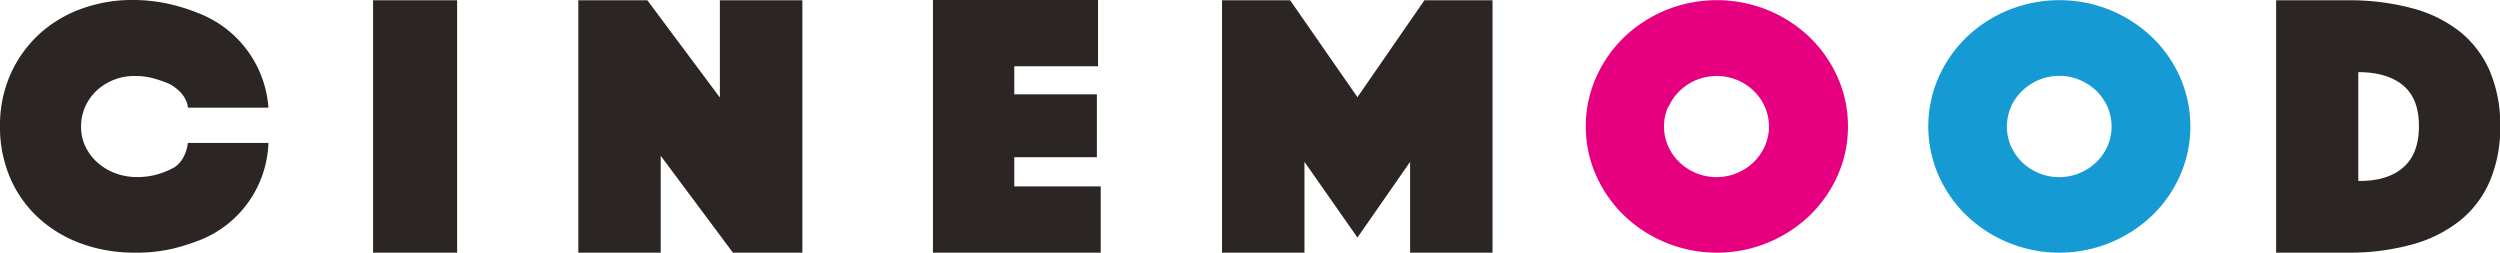 <svg xmlns="http://www.w3.org/2000/svg" viewBox="0 0 605.9 61.23"><defs><style>.cls-1{fill:#e60080;}.cls-2{fill:#169ad3;}.cls-3{fill:#2b2523;}</style></defs><title>Cinemood</title><g id="Layer_2" data-name="Layer 2"><g id="Слой_1" data-name="Слой 1"><path class="cls-1" d="M404.4,25.86A12.35,12.35,0,0,1,407.12,22a12.92,12.92,0,0,1,4-2.62,13.22,13.22,0,0,1,9.89,0,13,13,0,0,1,4,2.62,12.35,12.35,0,0,1,2.72,3.89,11.85,11.85,0,0,1,0,9.53,12.35,12.35,0,0,1-2.72,3.89,13,13,0,0,1-18,0,12.35,12.35,0,0,1-2.72-3.89,11.85,11.85,0,0,1,0-9.53M386.84,42.51a30.84,30.84,0,0,0,6.8,9.75,32.32,32.32,0,0,0,10.12,6.55,32.56,32.56,0,0,0,34.8-6.55,30.87,30.87,0,0,0,6.81-9.75,28.74,28.74,0,0,0,2.5-11.88,28.75,28.75,0,0,0-2.5-11.89A30.87,30.87,0,0,0,438.56,9a32.27,32.27,0,0,0-10.11-6.55,32.82,32.82,0,0,0-24.69,0A32.32,32.32,0,0,0,393.64,9a30.84,30.84,0,0,0-6.8,9.75,28.75,28.75,0,0,0-2.5,11.89,28.74,28.74,0,0,0,2.5,11.88"/><path class="cls-2" d="M487.39,25.86A12.38,12.38,0,0,1,490.12,22a13.1,13.1,0,0,1,4-2.62,12.84,12.84,0,0,1,5-1,12.68,12.68,0,0,1,4.94,1,13.08,13.08,0,0,1,4,2.62,12.69,12.69,0,0,1,2.72,3.89,12,12,0,0,1,0,9.53,12.69,12.69,0,0,1-2.72,3.89,12.9,12.9,0,0,1-4,2.62,12.68,12.68,0,0,1-4.94,1,12.87,12.87,0,0,1-9-3.58,12.38,12.38,0,0,1-2.73-3.89,11.85,11.85,0,0,1,0-9.53M469.83,42.51a31,31,0,0,0,6.81,9.75,32.59,32.59,0,0,0,44.92,0,30.71,30.71,0,0,0,6.81-9.75,29.61,29.61,0,0,0,0-23.77A30.71,30.71,0,0,0,521.56,9a32.32,32.32,0,0,0-10.12-6.55,32.8,32.8,0,0,0-24.68,0A32.21,32.21,0,0,0,476.64,9a31,31,0,0,0-6.81,9.75,29.61,29.61,0,0,0,0,23.77"/><path class="cls-3" d="M571.56,17.49q7,0,10.86,3.21t3.83,9.91q0,6.69-3.83,10t-10.86,3.25ZM569,61.23a56.76,56.76,0,0,0,15.67-2,32.2,32.2,0,0,0,11.6-5.82,24.87,24.87,0,0,0,7.2-9.59,33.09,33.09,0,0,0,2.48-13.24,33.19,33.19,0,0,0-2.48-13.26,25,25,0,0,0-7.2-9.58A31.68,31.68,0,0,0,584.62,2,58.41,58.41,0,0,0,569,.07H551.64V61.23Z"/><polygon class="cls-3" points="345.22 0.07 328.99 23.55 312.68 0.07 296.17 0.07 296.17 61.23 316.15 61.23 316.15 39.23 328.99 57.57 341.75 39.23 341.75 61.23 361.73 61.23 361.73 0.07 345.22 0.07"/><polygon class="cls-3" points="226.11 0 226.11 61.23 266.77 61.23 266.77 45.17 245.82 45.17 245.82 38.1 265.84 38.1 265.84 22.86 245.82 22.86 245.82 16.06 266.12 16.06 266.12 0 226.11 0"/><polygon class="cls-3" points="174.47 0.07 174.47 23.64 156.89 0.07 140.16 0.07 140.16 61.23 160.13 61.23 160.13 37.76 177.63 61.23 194.46 61.23 194.46 0.07 174.47 0.07"/><rect class="cls-3" x="90.42" y="0.07" width="20.37" height="61.17"/><path class="cls-3" d="M2.45,43.08a28.35,28.35,0,0,0,6.81,9.66A31,31,0,0,0,19.6,59a37.36,37.36,0,0,0,13.07,2.23,37.68,37.68,0,0,0,9.35-1,51.9,51.9,0,0,0,7-2.27A26.3,26.3,0,0,0,65.06,34.64H45.54c-.47,3.49-2.22,5.31-3.43,6a19.22,19.22,0,0,1-3.81,1.57,17.43,17.43,0,0,1-5.17.7,14.59,14.59,0,0,1-5.36-1,13.55,13.55,0,0,1-4.26-2.62,12.19,12.19,0,0,1-2.86-3.89,11,11,0,0,1-1-4.76,11.65,11.65,0,0,1,1-4.77A12.18,12.18,0,0,1,23.37,22a13.38,13.38,0,0,1,9.3-3.58,16.47,16.47,0,0,1,4.86.66A29.5,29.5,0,0,1,41.2,20.4c1.15.64,4.07,2.61,4.34,5.69H65.06a26.59,26.59,0,0,0-17-22.91A46.52,46.52,0,0,0,41.16,1,40,40,0,0,0,32,0,35.4,35.4,0,0,0,19.6,2.18,30.17,30.17,0,0,0,9.44,8.34,29.58,29.58,0,0,0,2.54,18,30.44,30.44,0,0,0,0,30.63,31,31,0,0,0,2.45,43.08"/></g></g></svg>